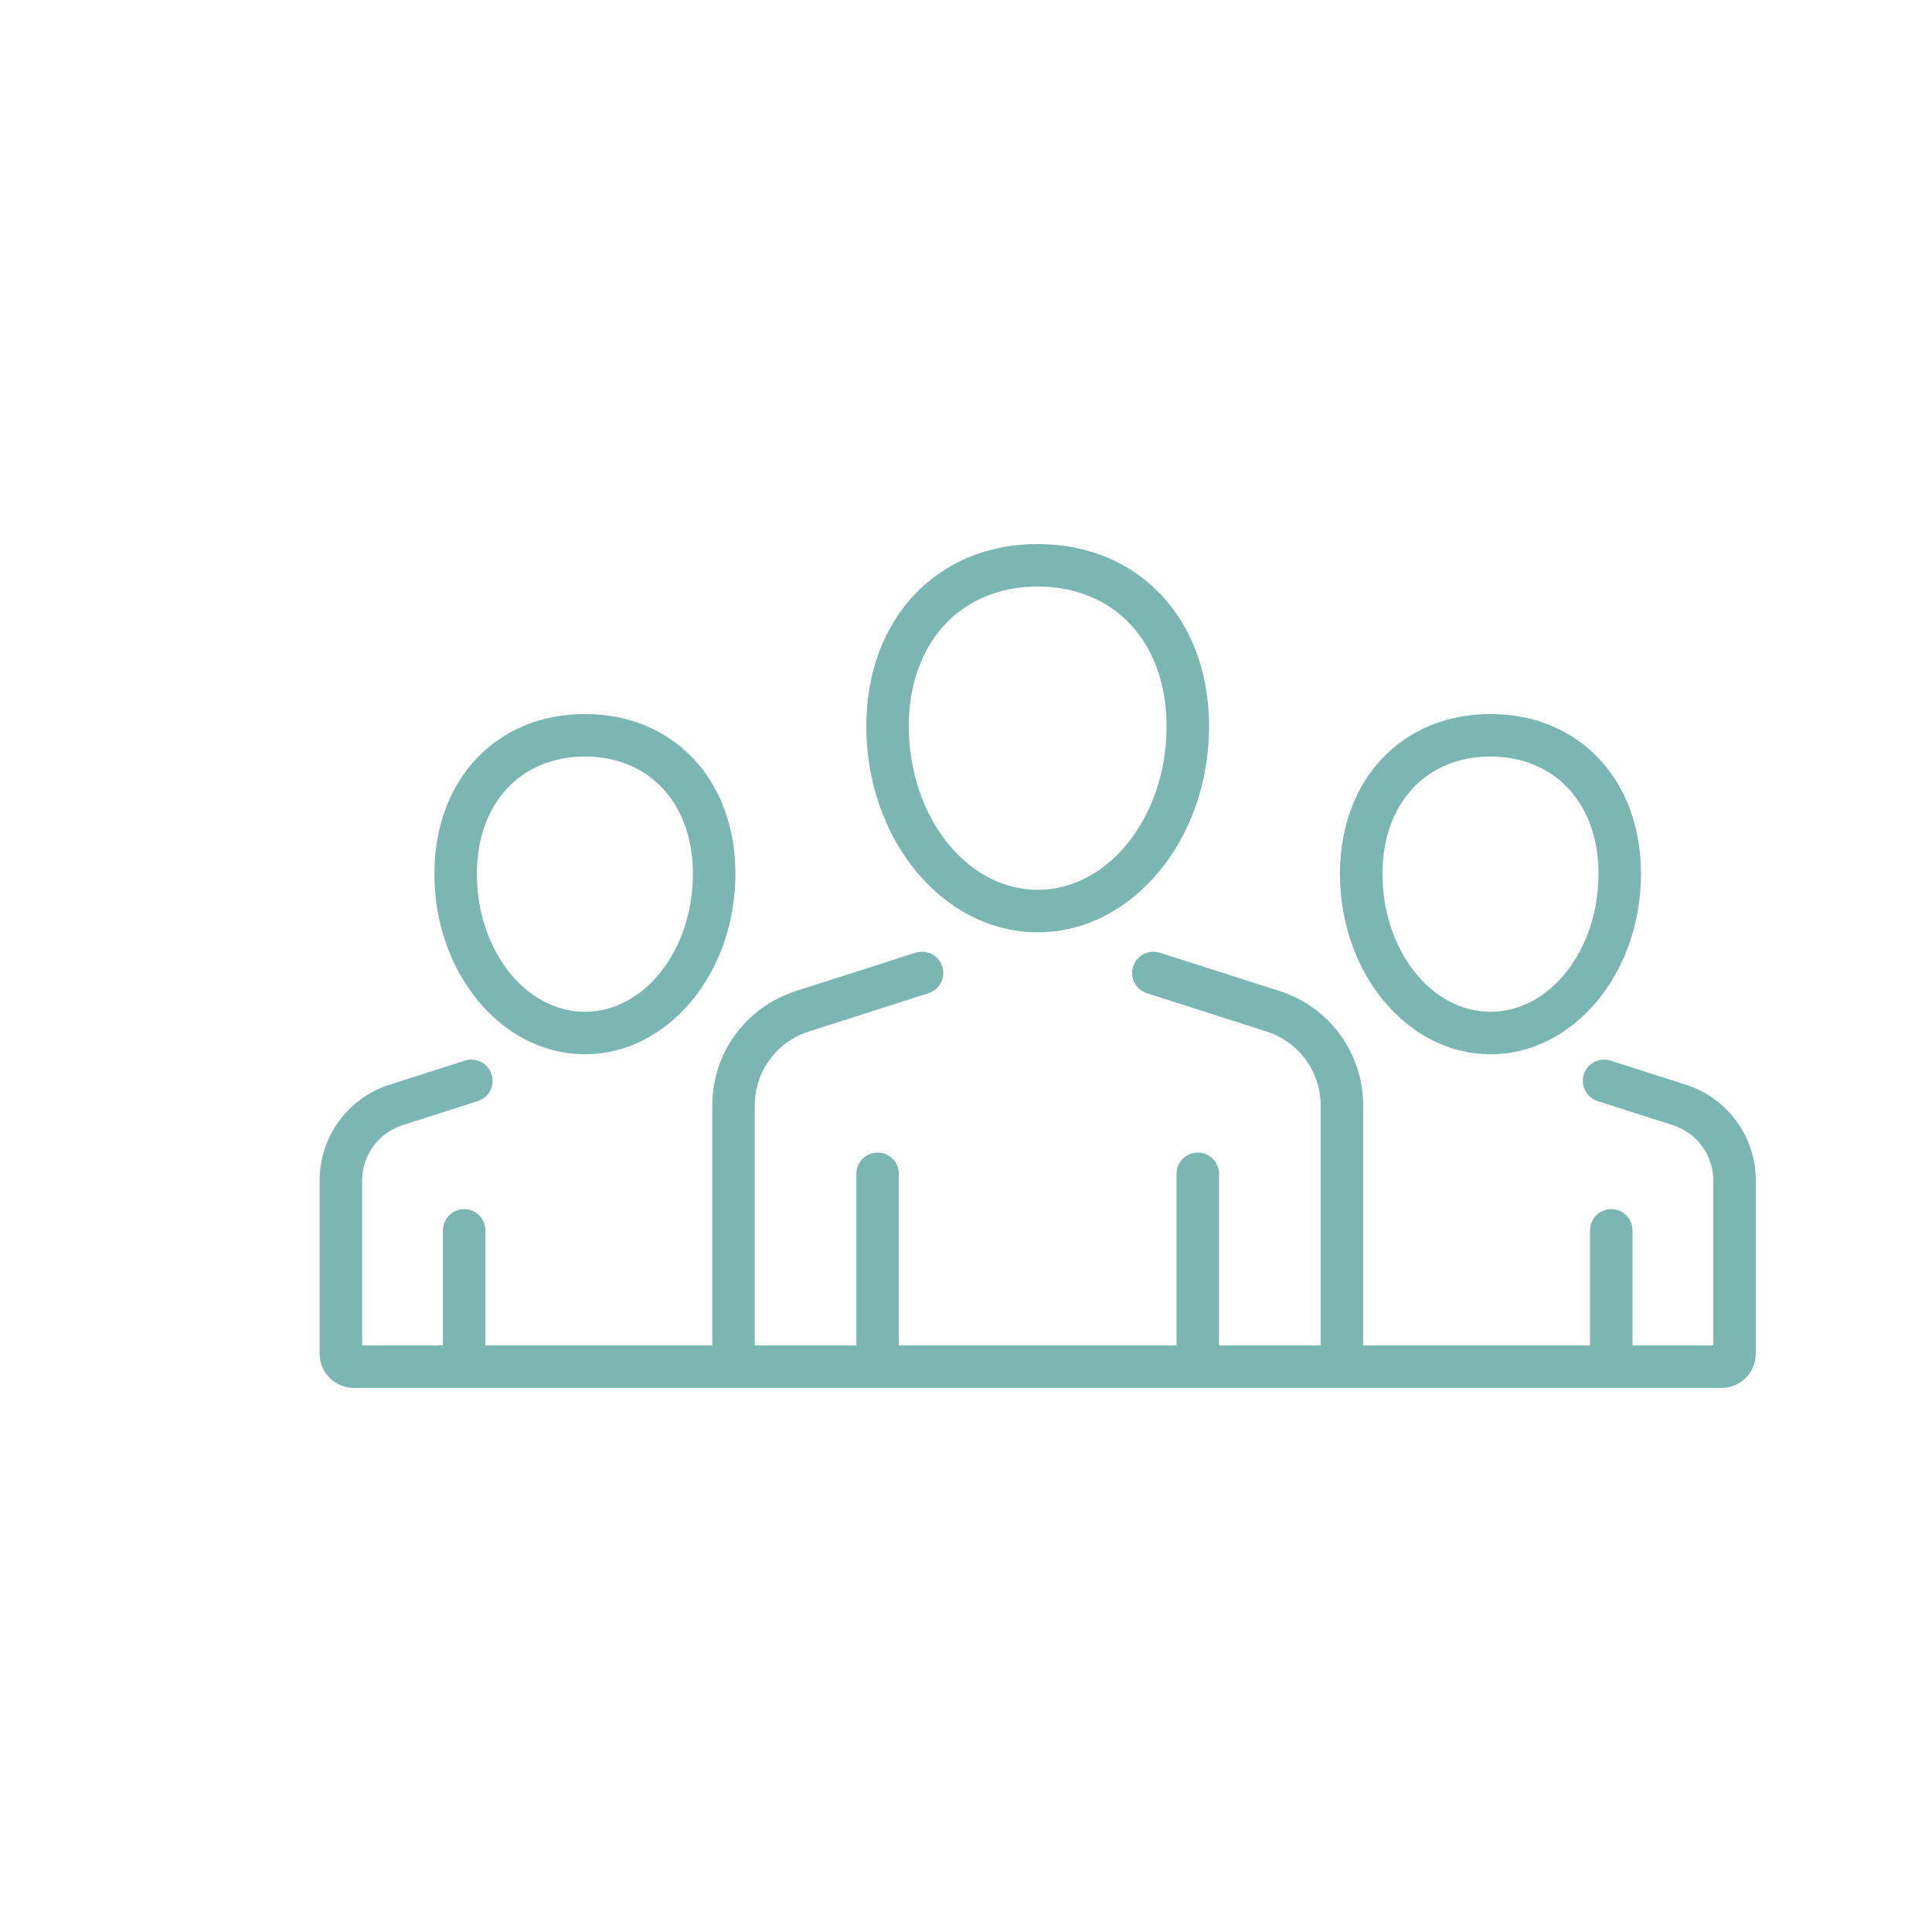 <?xml version="1.0" encoding="UTF-8"?>
<svg id="_ëÎÓÈ_1" data-name="ëÎÓÈ 1" xmlns="http://www.w3.org/2000/svg" viewBox="0 0 500 500">
  <defs>
    <style>
      .cls-1 {
        fill: #7cb6b2;
      }
    </style>
  </defs>
  <path class="cls-1" d="M268.556,241.281c-24.456,0-44.352-23.924-44.352-53.33,0-27.764,18.238-47.155,44.352-47.155s44.352,19.391,44.352,47.155c0,29.406-19.896,53.33-44.352,53.33ZM268.556,151.796c-19.949,0-33.352,14.53-33.352,36.155,0,23.341,14.962,42.33,33.352,42.33s33.352-18.989,33.352-42.33c0-21.625-13.403-36.155-33.352-36.155Z"/>
  <g>
    <path class="cls-1" d="M385.737,272.844c-21.479,0-38.954-20.943-38.954-46.685,0-24.356,16.019-41.367,38.954-41.367s38.954,17.011,38.954,41.367c0,25.742-17.475,46.685-38.954,46.685ZM385.737,195.792c-16.72,0-27.954,12.204-27.954,30.367,0,19.677,12.54,35.685,27.954,35.685s27.954-16.008,27.954-35.685c0-18.164-11.234-30.367-27.954-30.367Z"/>
    <path class="cls-1" d="M445.514,359.204H91.598c-4.898,0-8.883-3.985-8.883-8.883v-44.774c0-11.385,7.286-21.366,18.129-24.836l19.463-6.226c2.894-.925,5.988.67,6.914,3.563s-.669,5.989-3.562,6.914l-19.462,6.226c-6.269,2.006-10.481,7.777-10.481,14.359v42.657h349.682v-42.657c0-6.583-4.212-12.353-10.482-14.359l-19.461-6.226c-2.893-.926-4.488-4.021-3.562-6.914.925-2.894,4.021-4.487,6.914-3.563l19.462,6.226c10.845,3.47,18.13,13.451,18.13,24.836v44.774c0,4.898-3.985,8.883-8.883,8.883Z"/>
    <path class="cls-1" d="M151.374,272.844c-21.479,0-38.953-20.943-38.953-46.685,0-24.356,16.018-41.367,38.953-41.367,22.936,0,38.954,17.011,38.954,41.367,0,25.742-17.475,46.685-38.954,46.685ZM151.374,195.792c-16.72,0-27.953,12.204-27.953,30.367,0,19.677,12.54,35.685,27.953,35.685,15.414,0,27.954-16.008,27.954-35.685,0-18.164-11.234-30.367-27.954-30.367Z"/>
  </g>
  <path class="cls-1" d="M347.285,359.204c-3.038,0-5.5-2.462-5.5-5.5v-67.569c0-8.797-5.629-16.509-14.008-19.189l-30.96-9.905c-2.893-.926-4.488-4.021-3.562-6.914.925-2.894,4.023-4.488,6.914-3.563l30.96,9.905c12.954,4.144,21.657,16.066,21.657,29.666v67.569c0,3.038-2.462,5.5-5.5,5.5Z"/>
  <path class="cls-1" d="M189.827,359.204c-3.038,0-5.5-2.462-5.5-5.5v-67.57c0-13.6,8.703-25.521,21.656-29.666l30.96-9.905c2.894-.925,5.989.669,6.914,3.563.926,2.893-.669,5.989-3.562,6.914l-30.96,9.905c-8.378,2.68-14.008,10.392-14.008,19.188v67.57c0,3.038-2.462,5.5-5.5,5.5Z"/>
  <path class="cls-1" d="M227.126,359.204c-3.038,0-5.5-2.462-5.5-5.5v-49.921c0-3.038,2.462-5.5,5.5-5.5s5.5,2.462,5.5,5.5v49.921c0,3.038-2.462,5.5-5.5,5.5Z"/>
  <path class="cls-1" d="M309.985,359.204c-3.038,0-5.5-2.462-5.5-5.5v-49.921c0-3.038,2.462-5.5,5.5-5.5s5.5,2.462,5.5,5.5v49.921c0,3.038-2.462,5.5-5.5,5.5Z"/>
  <path class="cls-1" d="M120.121,359.204c-3.038,0-5.5-2.462-5.5-5.5v-35.283c0-3.038,2.462-5.5,5.5-5.5s5.5,2.462,5.5,5.5v35.283c0,3.038-2.462,5.5-5.5,5.5Z"/>
  <path class="cls-1" d="M416.991,359.204c-3.038,0-5.5-2.462-5.5-5.5v-35.283c0-3.038,2.462-5.5,5.5-5.5s5.5,2.462,5.5,5.5v35.283c0,3.038-2.462,5.5-5.5,5.5Z"/>
</svg>